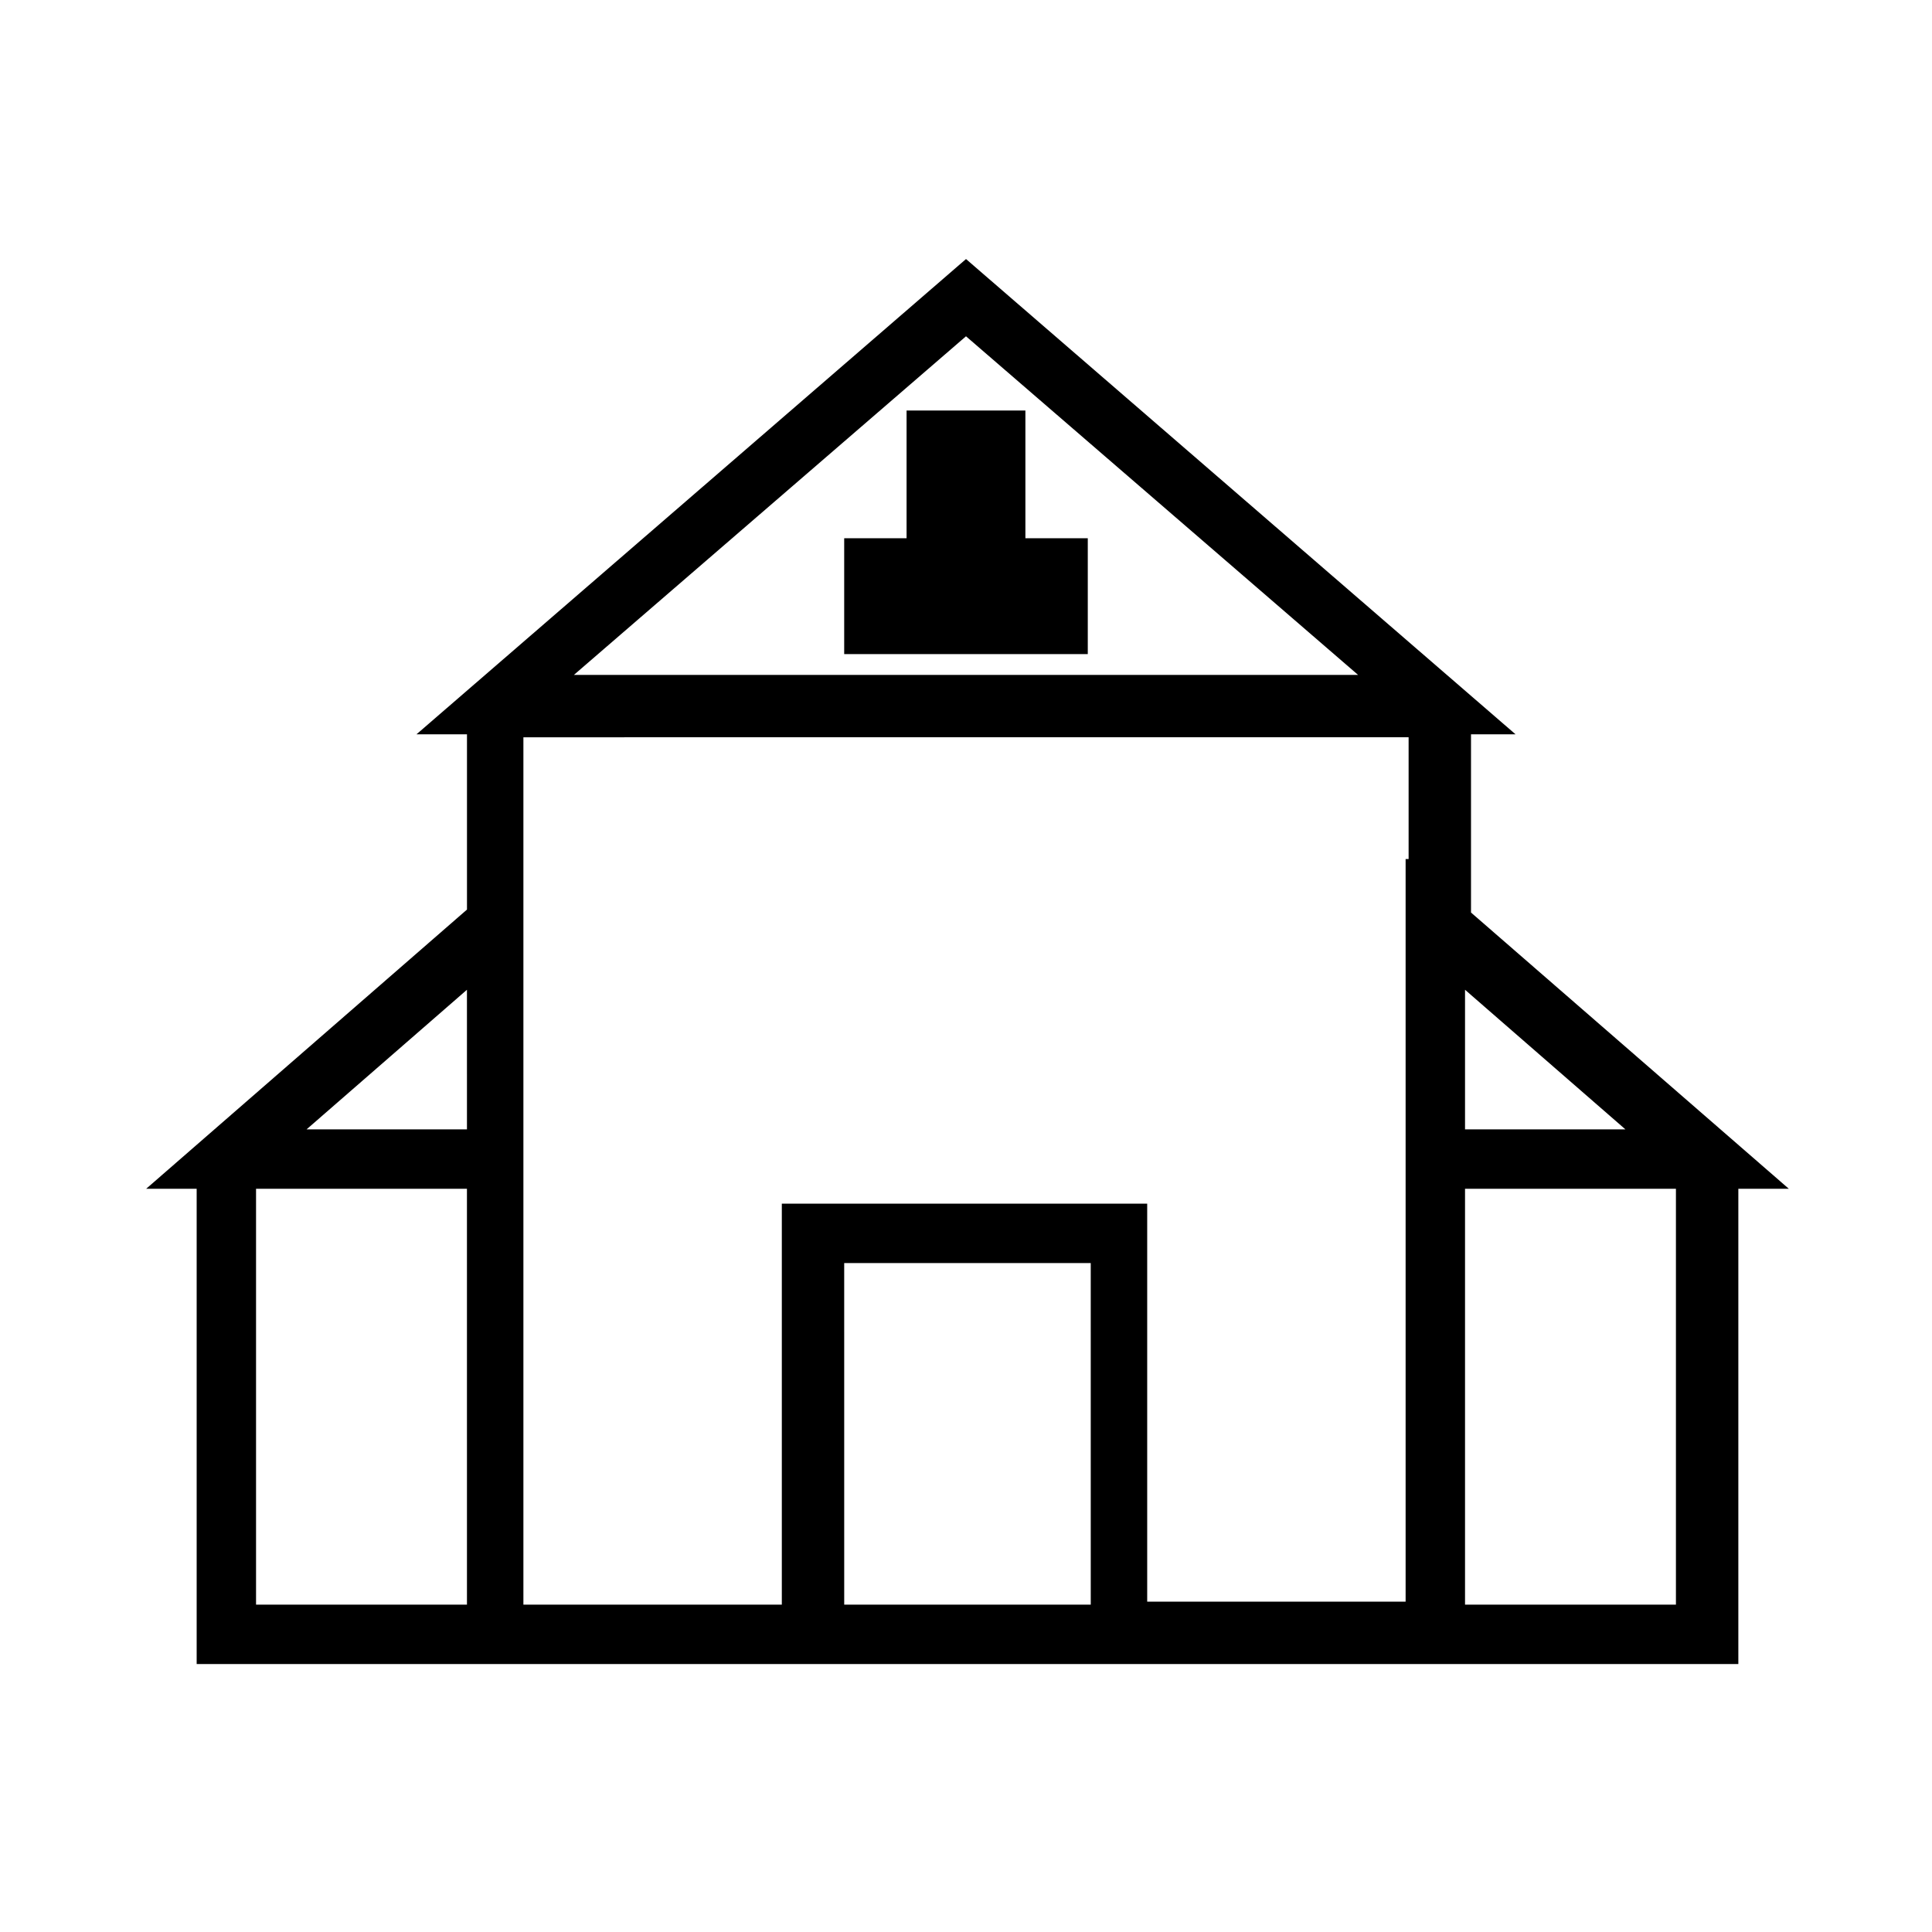 <?xml version="1.0" encoding="UTF-8"?>
<!-- Uploaded to: SVG Repo, www.svgrepo.com, Generator: SVG Repo Mixer Tools -->
<svg fill="#000000" width="800px" height="800px" version="1.1" viewBox="144 144 512 512" xmlns="http://www.w3.org/2000/svg">
 <g>
  <path d="m532.25 338.6h13.383l-145.63-125.95-145.63 125.95h13.383v46.445l-85.02 73.996h13.383v125.95h408.56v-125.95h13.383l-84.23-73.211v-47.23zm-264.5 230.65h-55.895v-110.21h55.891zm0-125.95h-42.512l42.508-37zm132.25-210.18 103.91 89.742-207.82-0.004zm33.062 336.13h-65.336l-0.004-90.527h65.336zm83.441-197.59v196.8h-68.484v-105.48h-96.828v106.27h-68.484v-229.86l38.57-0.004h196.02v32.277zm71.637 197.59h-55.891v-110.21h55.891zm-13.383-125.95h-42.508v-37z"/>
  <path d="m415.74 286.64v-33.848h-31.488v33.848h-16.531v30.703h64.551v-30.703z"/>
 </g>
</svg>